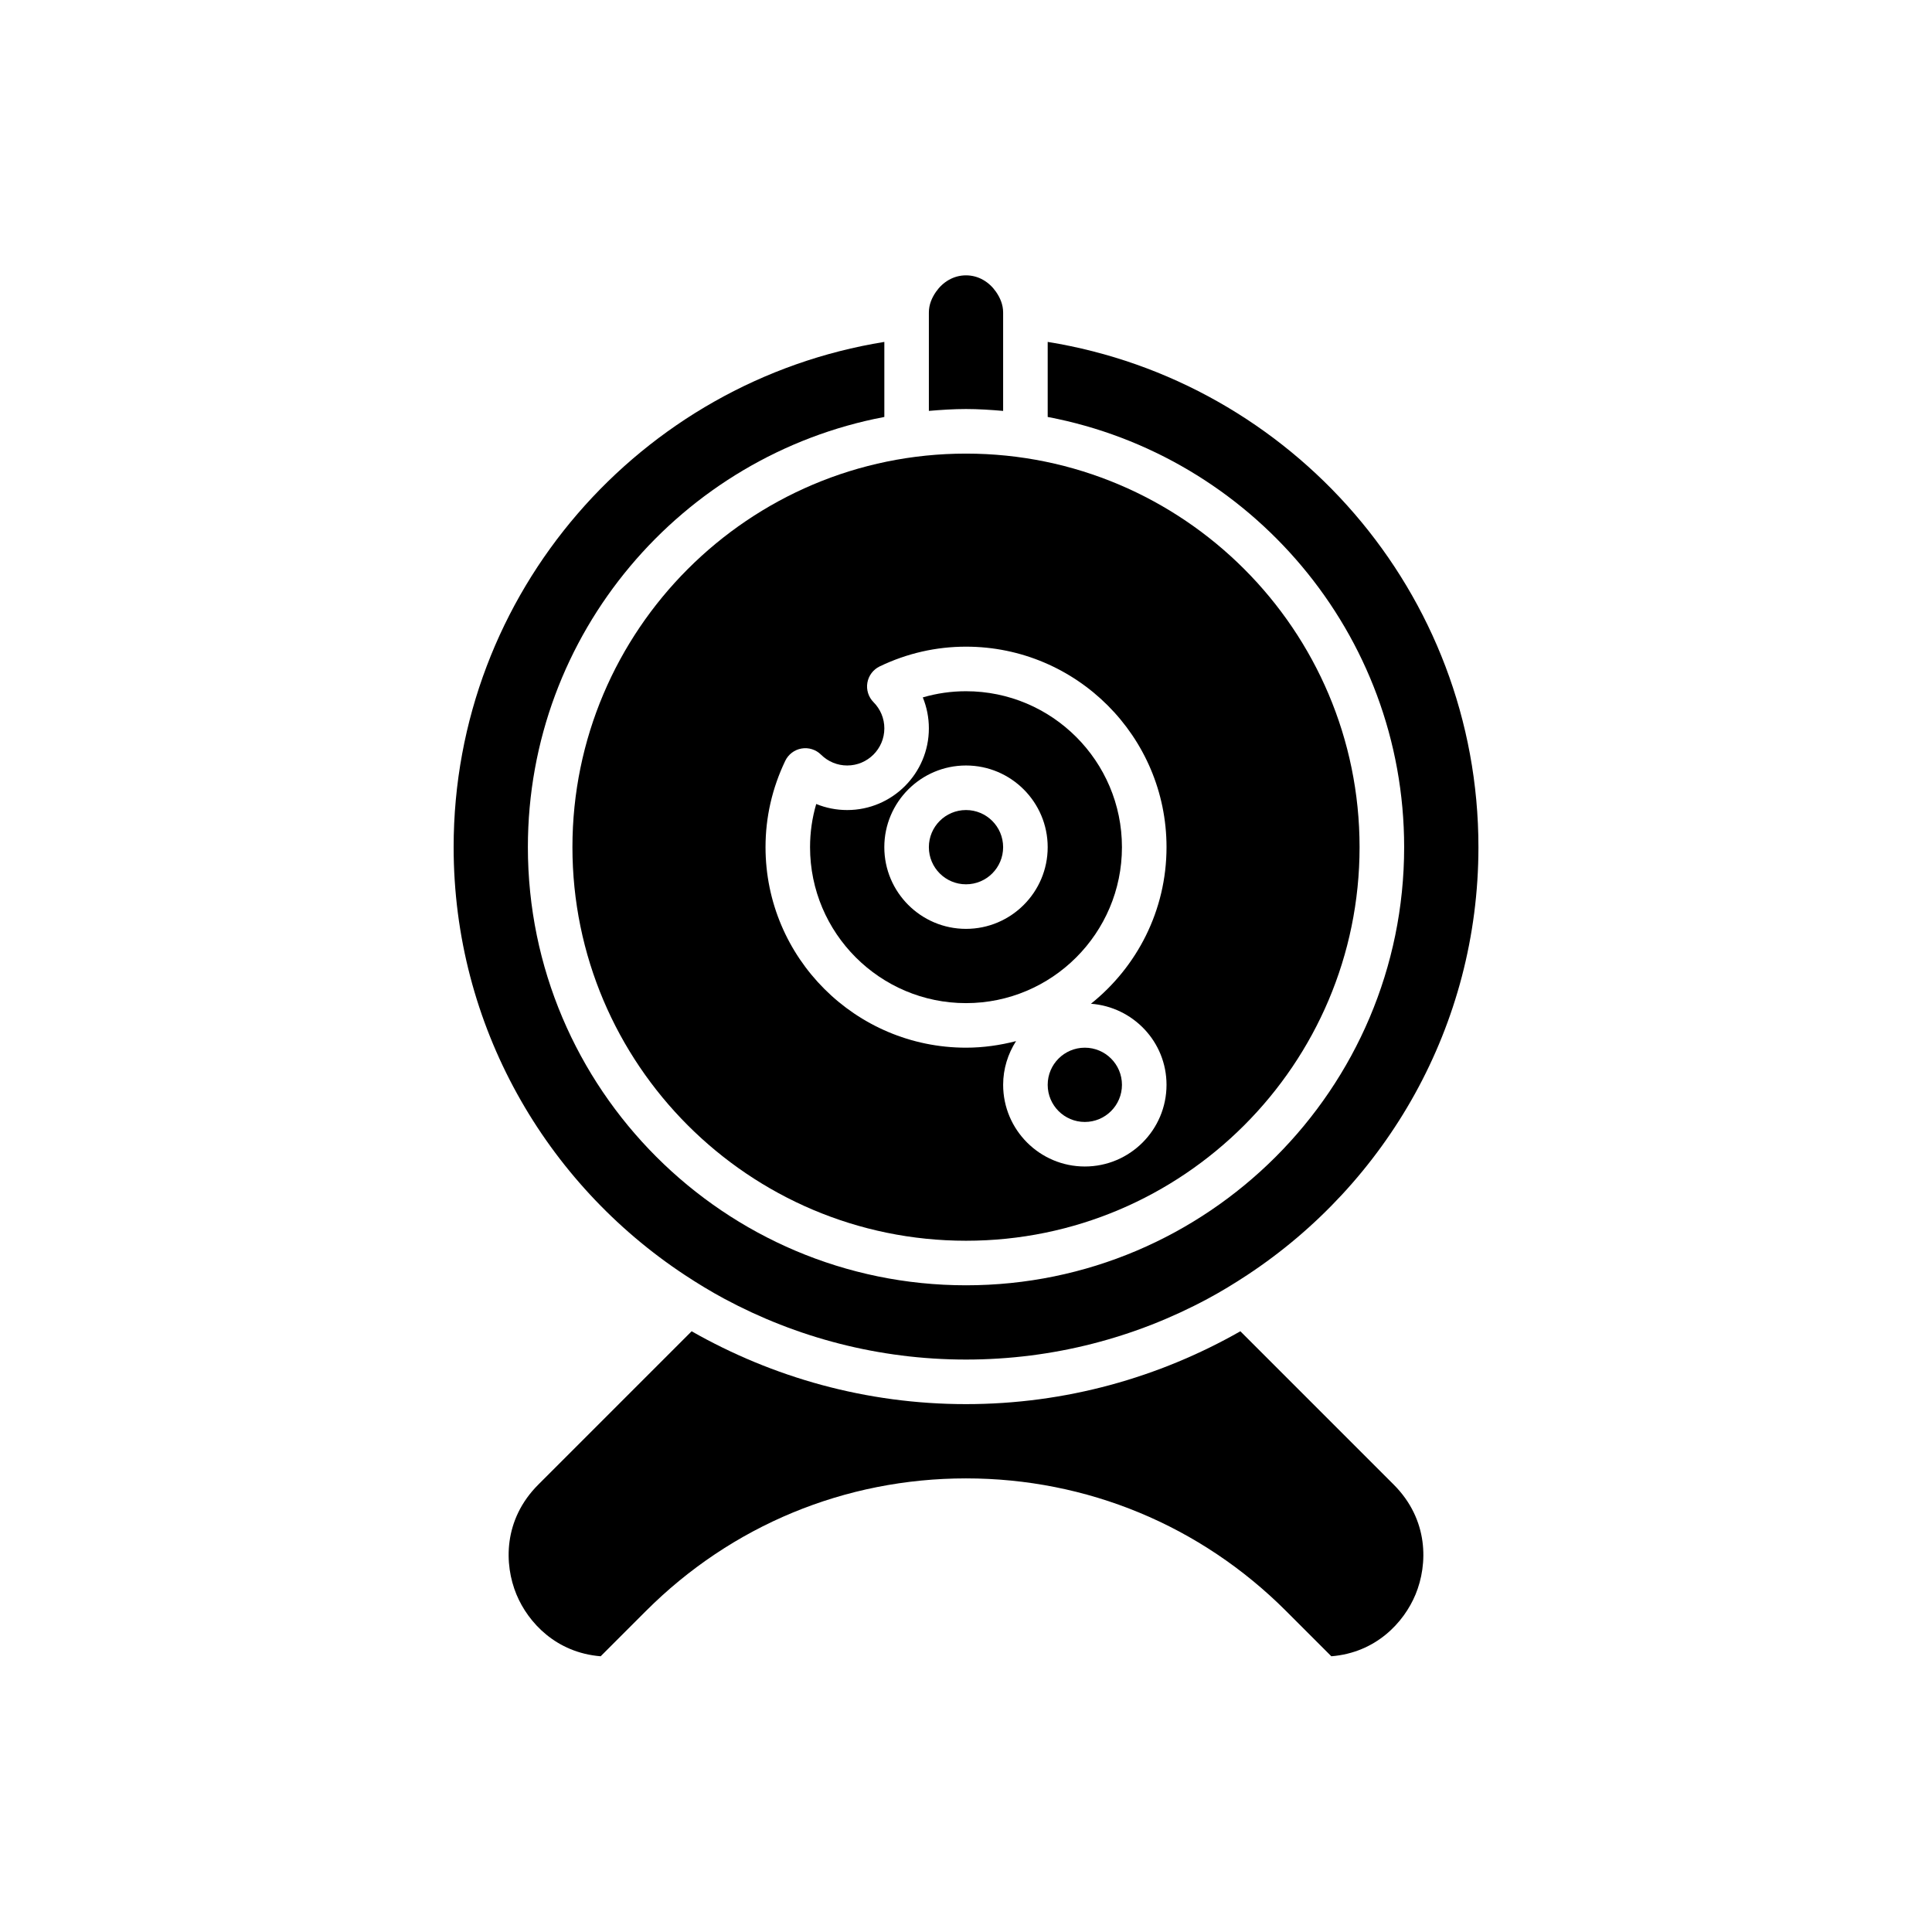 <?xml version="1.0" encoding="UTF-8"?>
<!-- Uploaded to: ICON Repo, www.svgrepo.com, Generator: ICON Repo Mixer Tools -->
<svg fill="#000000" width="800px" height="800px" version="1.1" viewBox="144 144 512 512" xmlns="http://www.w3.org/2000/svg">
 <g>
  <path d="m421.65 234.61v19.887c53.703 10.18 94.465 57.391 94.465 114.01 0 64.027-52.086 116.11-116.11 116.11-64.027-0.004-116.11-52.09-116.11-116.11 0-56.621 40.762-103.83 94.465-114.01v-19.887c-64.598 10.418-114.14 66.406-114.14 133.9 0 47.363 24.414 89.09 61.281 113.39 3.383 2.231 6.848 4.34 10.43 6.269 19.102 10.27 40.914 16.129 64.082 16.129 23.164 0 44.98-5.856 64.082-16.129 3.582-1.926 7.047-4.039 10.43-6.269 36.863-24.305 61.277-66.031 61.277-113.39 0-67.492-49.543-123.48-114.14-133.9z"/>
  <path d="m472.71 496.8c-21.488 12.23-46.27 19.309-72.711 19.309s-51.223-7.082-72.711-19.309l-40.633 40.633c-9.301 9.305-9.09 21.133-5.793 29.105 3.102 7.481 10.531 15.445 22.32 16.391l12.012-12.012c22.648-22.648 52.77-35.129 84.805-35.129s62.152 12.477 84.805 35.129l12.012 12.012c11.789-0.945 19.219-8.91 22.32-16.391 3.297-7.973 3.508-19.801-5.793-29.105z"/>
  <path d="m295.7 368.51c0 57.516 46.789 104.3 104.3 104.3 57.512 0 104.3-46.793 104.3-104.3 0-57.516-46.793-104.3-104.3-104.3-57.516 0-104.3 46.789-104.3 104.3zm157.44 0c0 16.785-7.84 31.746-20.027 41.492 11.172 0.844 20.027 10.098 20.027 21.484 0 11.938-9.711 21.648-21.648 21.648s-21.648-9.711-21.648-21.648c0-4.269 1.281-8.227 3.422-11.582-4.246 1.094-8.672 1.742-13.258 1.742-29.301 0-53.137-23.836-53.137-53.137 0-7.934 1.758-15.629 5.223-22.875 0.828-1.727 2.438-2.945 4.32-3.269 1.859-0.332 3.809 0.281 5.164 1.629 1.867 1.848 4.328 2.867 6.941 2.867 5.426 0 9.84-4.414 9.84-9.84 0-2.613-1.02-5.074-2.867-6.938-1.344-1.355-1.953-3.281-1.629-5.164 0.328-1.883 1.547-3.492 3.269-4.32 7.246-3.473 14.941-5.227 22.875-5.227 29.301 0 53.133 23.836 53.133 53.137z"/>
  <path d="m409.84 368.51c0 5.434-4.406 9.84-9.84 9.84-5.438 0-9.84-4.406-9.84-9.84 0-5.438 4.402-9.84 9.84-9.84 5.434 0 9.84 4.402 9.84 9.84"/>
  <path d="m400 216.97c-3.344 0-6.156 1.781-7.938 4.34-1.109 1.59-1.902 3.418-1.902 5.5v26.082c3.25-0.273 6.516-0.496 9.84-0.496 3.32 0 6.59 0.223 9.84 0.5v-26.086c0-2.082-0.797-3.91-1.902-5.5-1.781-2.555-4.594-4.34-7.938-4.34z"/>
  <path d="m388.55 328.82c1.055 2.57 1.609 5.348 1.609 8.203 0 11.938-9.711 21.648-21.648 21.648-2.856 0-5.633-0.555-8.203-1.605-1.09 3.719-1.637 7.547-1.637 11.445 0 22.789 18.539 41.328 41.328 41.328s41.328-18.539 41.328-41.328c0-22.789-18.539-41.328-41.328-41.328-3.898 0-7.727 0.547-11.449 1.637zm33.098 39.691c0 11.938-9.711 21.648-21.648 21.648s-21.648-9.711-21.648-21.648 9.711-21.648 21.648-21.648 21.648 9.707 21.648 21.648z"/>
  <path d="m441.33 431.49c0 5.434-4.406 9.84-9.84 9.84-5.438 0-9.84-4.406-9.84-9.84 0-5.438 4.402-9.84 9.84-9.84 5.434 0 9.84 4.402 9.84 9.84"/>
 </g>
</svg>